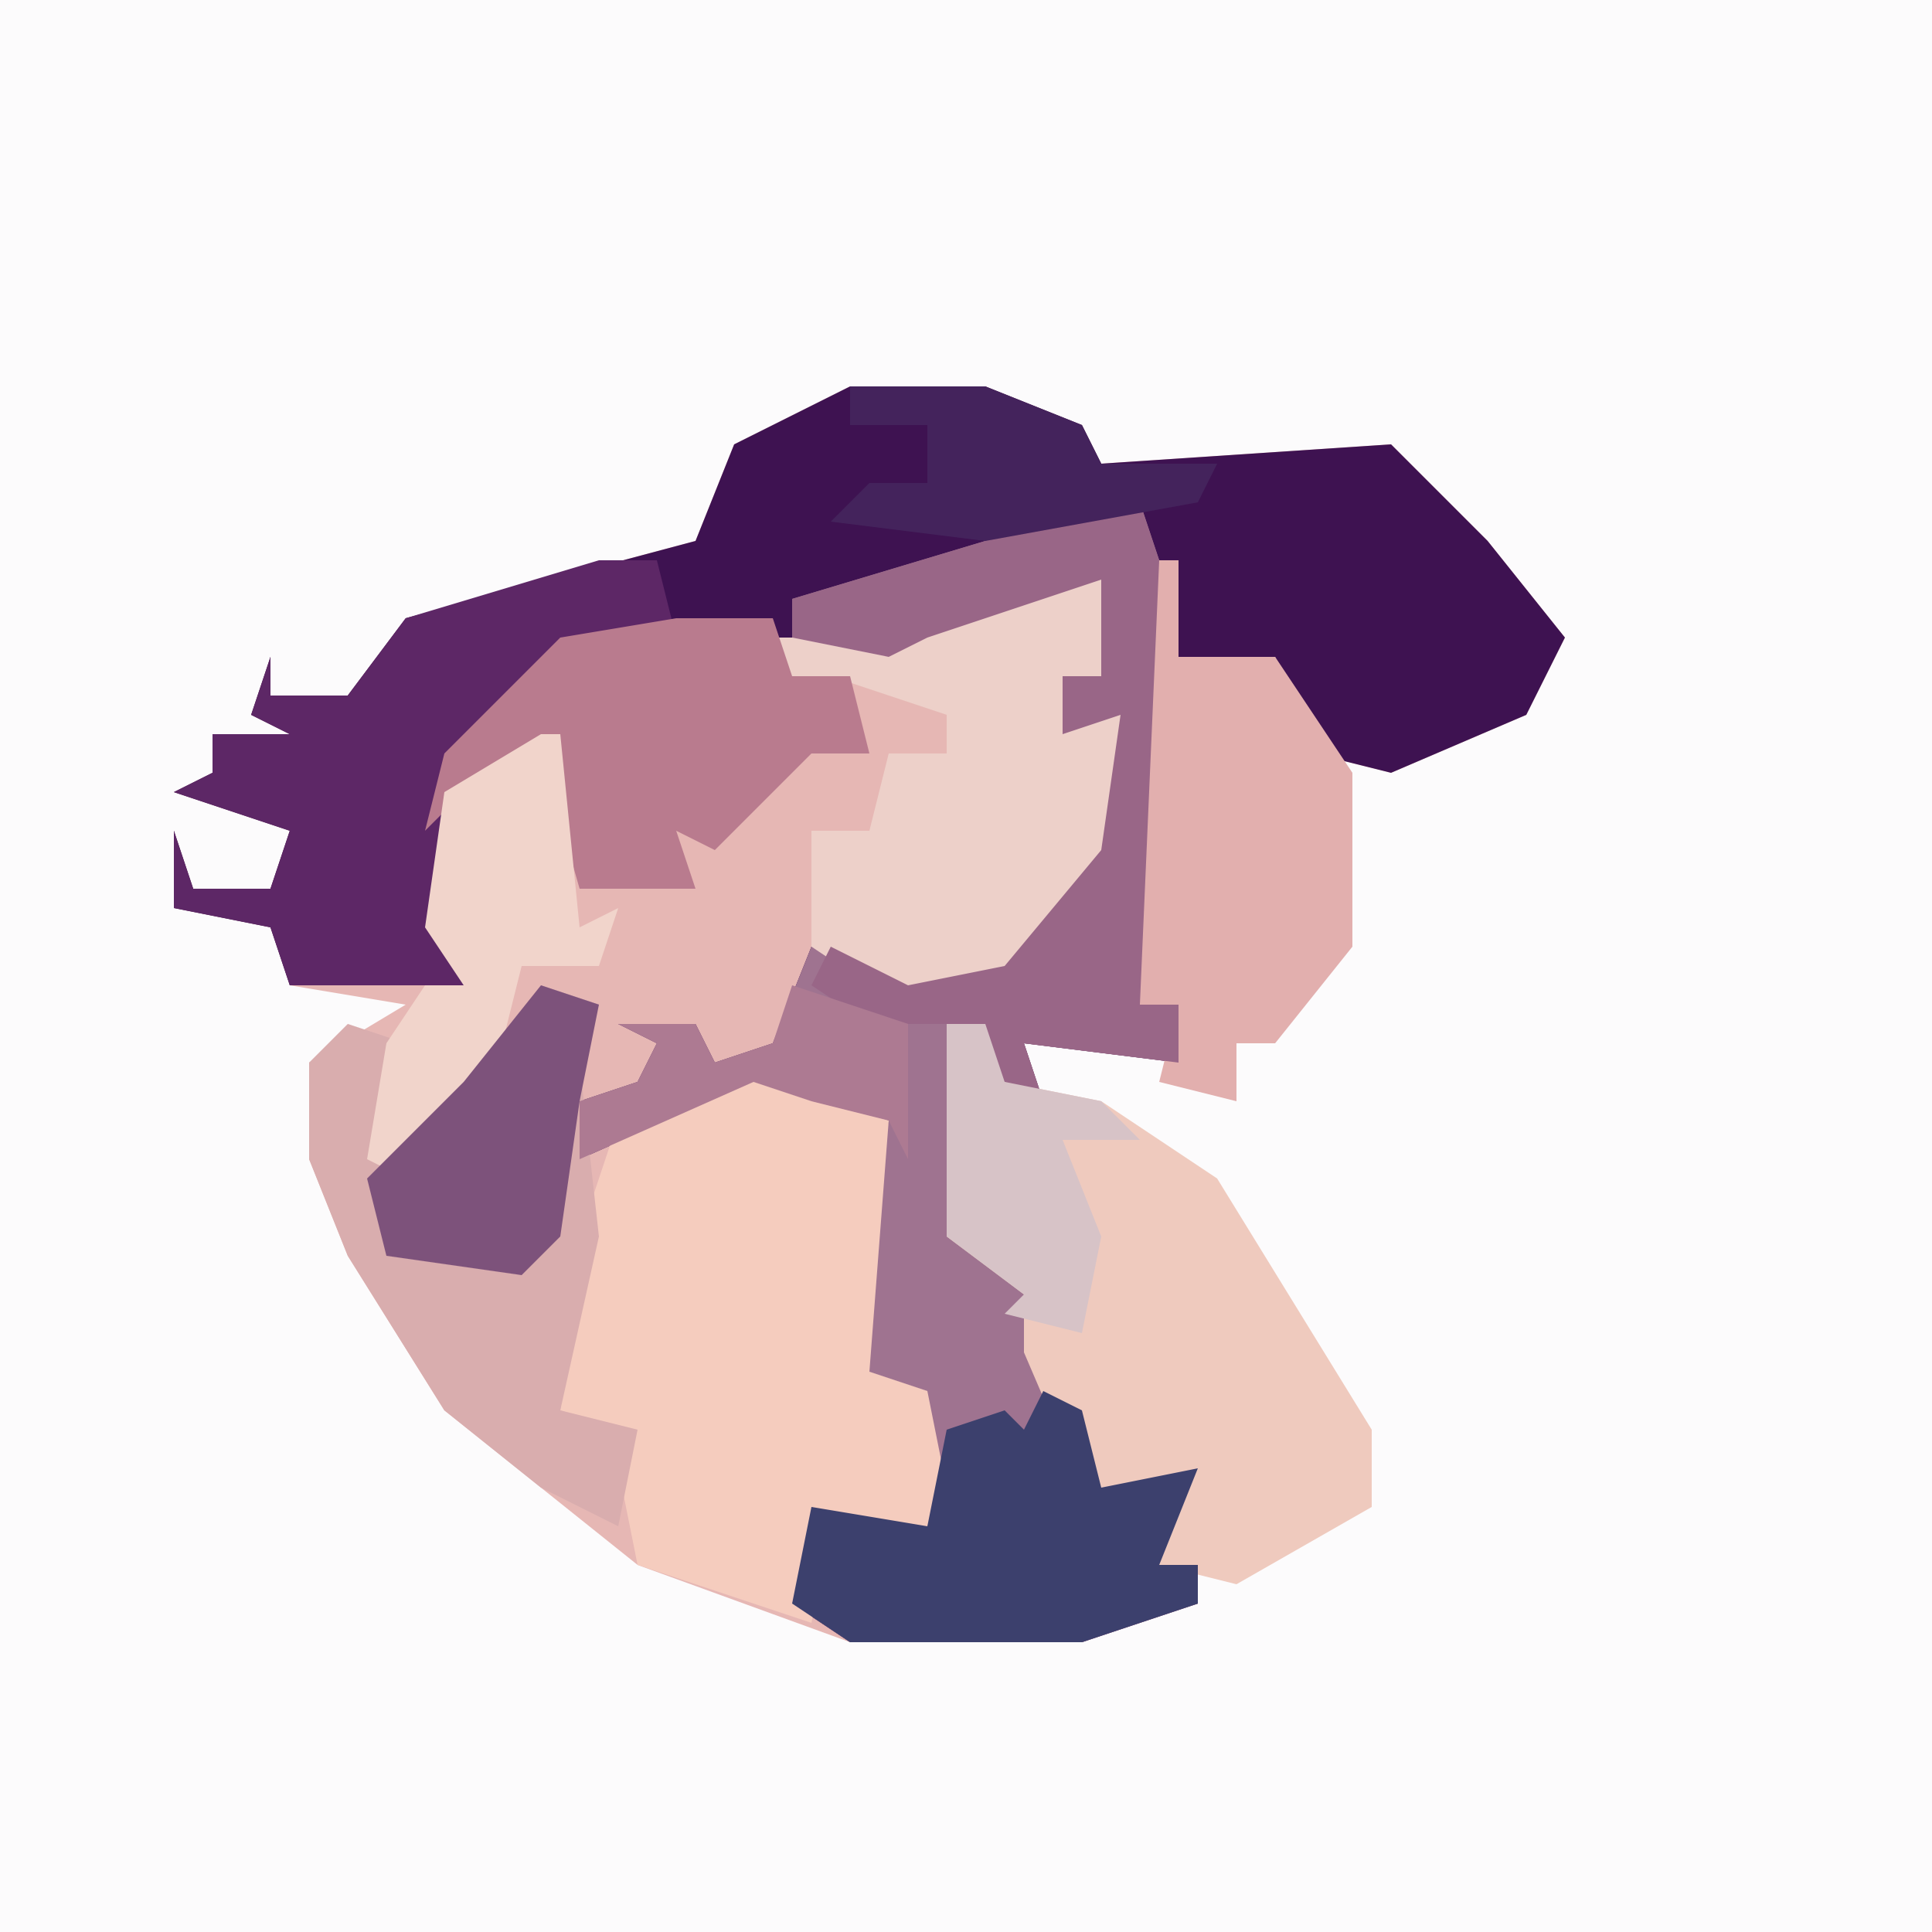 <?xml version="1.0" encoding="UTF-8"?>
<svg version="1.1" xmlns="http://www.w3.org/2000/svg" width="100" height="100">
<path d="M0,0 L100,0 L100,100 L0,100 Z " fill="#FCFBFC" transform="translate(0,0)"/>
<path d="M0,0 L7,0 L12,2 L13,4 L28,3 L33,8 L37,13 L35,17 L28,20 L24,19 L22,14 L17,14 L17,9 L15,9 L15,32 L17,32 L17,35 L9,34 L10,37 L6,35 L7,33 L5,33 L6,44 L10,48 L10,52 L12,53 L13,57 L18,56 L16,61 L18,61 L18,63 L12,65 L0,65 L-11,61 L-21,53 L-26,45 L-28,40 L-28,35 L-23,32 L-29,31 L-30,28 L-35,27 L-35,23 L-34,26 L-30,26 L-29,23 L-35,21 L-33,20 L-33,18 L-29,18 L-31,17 L-30,14 L-30,16 L-26,16 L-23,12 L-8,8 L-6,3 Z " fill="#E6B7B4" transform="translate(44,20)"/>
<path d="M0,0 L7,0 L12,2 L13,4 L28,3 L33,8 L37,13 L35,17 L28,20 L24,19 L22,14 L17,14 L17,9 L15,9 L15,32 L17,32 L17,35 L9,34 L10,37 L6,35 L7,33 L5,33 L6,44 L10,48 L10,52 L12,53 L13,57 L18,56 L16,61 L18,61 L18,63 L12,65 L0,65 L-3,63 L-2,58 L4,59 L4,54 L1,51 L1,43 L2,38 L-2,37 L-5,36 L-14,40 L-14,37 L-11,36 L-10,34 L-12,33 L-8,33 L-7,35 L-4,34 L-2,29 L3,31 L8,30 L13,24 L14,17 L11,18 L11,15 L13,15 L13,10 L4,13 L2,14 L-9,13 L-16,15 L-21,20 L-21,28 L-20,31 L-29,31 L-30,28 L-35,27 L-35,23 L-34,26 L-30,26 L-29,23 L-35,21 L-33,20 L-33,18 L-29,18 L-31,17 L-30,14 L-30,16 L-26,16 L-23,12 L-8,8 L-6,3 Z " fill="#3E1251" transform="translate(44,20)"/>
<path d="M0,0 L3,0 L4,3 L3,26 L5,26 L5,29 L-3,28 L-2,31 L-6,29 L-5,27 L-7,27 L-6,38 L-2,42 L-2,46 L0,47 L1,51 L6,50 L4,55 L6,55 L6,57 L0,59 L-12,59 L-15,57 L-14,52 L-8,53 L-8,48 L-11,45 L-11,37 L-10,32 L-14,31 L-17,30 L-26,34 L-26,31 L-23,30 L-22,28 L-24,27 L-20,27 L-19,29 L-16,28 L-14,23 L-9,25 L-4,24 L1,18 L2,11 L-1,12 L-1,9 L1,9 L1,4 L-8,7 L-10,8 L-15,7 L-15,5 L-5,2 Z " fill="#9F7390" transform="translate(56,26)"/>
<path d="M0,0 L7,3 L6,16 L9,17 L10,22 L9,24 L4,24 L3,29 L-6,26 L-7,21 L-7,19 L-10,18 L-9,9 L-7,3 Z " fill="#F5CCBE" transform="translate(39,55)"/>
<path d="M0,0 L2,0 L3,3 L8,4 L14,8 L22,21 L22,25 L15,29 L11,28 L11,25 L7,24 L4,17 L4,14 L0,11 Z " fill="#EFCABE" transform="translate(49,53)"/>
<path d="M0,0 L2,0 L2,5 L0,5 L1,7 L3,7 L3,14 L-4,22 L-10,21 L-13,19 L-13,13 L-10,13 L-9,9 L-6,9 L-6,7 L-12,5 L-15,6 L-15,3 L-8,3 L-6,1 Z " fill="#EDD0C9" transform="translate(55,30)"/>
<path d="M0,0 L3,1 L2,4 L3,13 L1,22 L5,23 L4,28 L0,26 L-5,22 L-10,14 L-12,9 L-12,4 L-10,2 L-7,3 L-8,9 L-4,5 Z " fill="#D9ADAE" transform="translate(28,51)"/>
<path d="M0,0 L2,0 L2,5 L7,5 L11,11 L11,20 L7,25 L5,25 L5,28 L1,27 L2,23 L0,23 Z " fill="#E2AFAE" transform="translate(59,29)"/>
<path d="M0,0 L3,0 L4,4 L-3,6 L-8,11 L-8,19 L-7,22 L-16,22 L-17,19 L-22,18 L-22,14 L-21,17 L-17,17 L-16,14 L-22,12 L-20,11 L-20,9 L-16,9 L-18,8 L-17,5 L-17,7 L-13,7 L-10,3 Z " fill="#5D2766" transform="translate(31,29)"/>
<path d="M0,0 L5,0 L6,3 L9,3 L10,7 L7,7 L2,12 L0,11 L1,14 L-2,14 L-5,14 L-7,7 L-11,9 L-13,11 L-12,7 L-6,1 Z " fill="#B97B8E" transform="translate(35,32)"/>
<path d="M0,0 L3,0 L4,3 L3,26 L5,26 L5,29 L-3,28 L-2,31 L-6,29 L-5,27 L-11,27 L-14,25 L-13,23 L-9,25 L-4,24 L1,18 L2,11 L-1,12 L-1,9 L1,9 L1,4 L-8,7 L-10,8 L-15,7 L-15,5 L-5,2 Z " fill="#996687" transform="translate(56,26)"/>
<path d="M0,0 L2,1 L3,5 L8,4 L6,9 L8,9 L8,11 L2,13 L-10,13 L-13,11 L-12,6 L-6,7 L-5,2 L-2,1 L-1,2 Z " fill="#3C406D" transform="translate(54,72)"/>
<path d="M0,0 L1,0 L2,10 L4,9 L3,12 L-1,12 L-2,16 L-7,23 L-9,22 L-8,16 L-6,13 L-4,13 L-6,10 L-5,3 Z " fill="#F1D4CB" transform="translate(28,38)"/>
<path d="M0,0 L3,1 L2,6 L1,13 L-1,15 L-8,14 L-9,10 L-4,5 Z " fill="#7D527B" transform="translate(28,51)"/>
<path d="M0,0 L2,0 L3,3 L8,4 L10,6 L6,6 L8,11 L7,16 L3,15 L4,14 L0,11 Z " fill="#D7C3C7" transform="translate(49,53)"/>
<path d="M0,0 L7,0 L12,2 L13,4 L19,4 L18,6 L7,8 L-1,7 L1,5 L4,5 L4,2 L0,2 Z " fill="#44235C" transform="translate(44,20)"/>
<path d="M0,0 L6,2 L6,9 L5,7 L1,6 L-2,5 L-11,9 L-11,6 L-8,5 L-7,3 L-9,2 L-5,2 L-4,4 L-1,3 Z " fill="#AD7A92" transform="translate(41,51)"/>
</svg>
